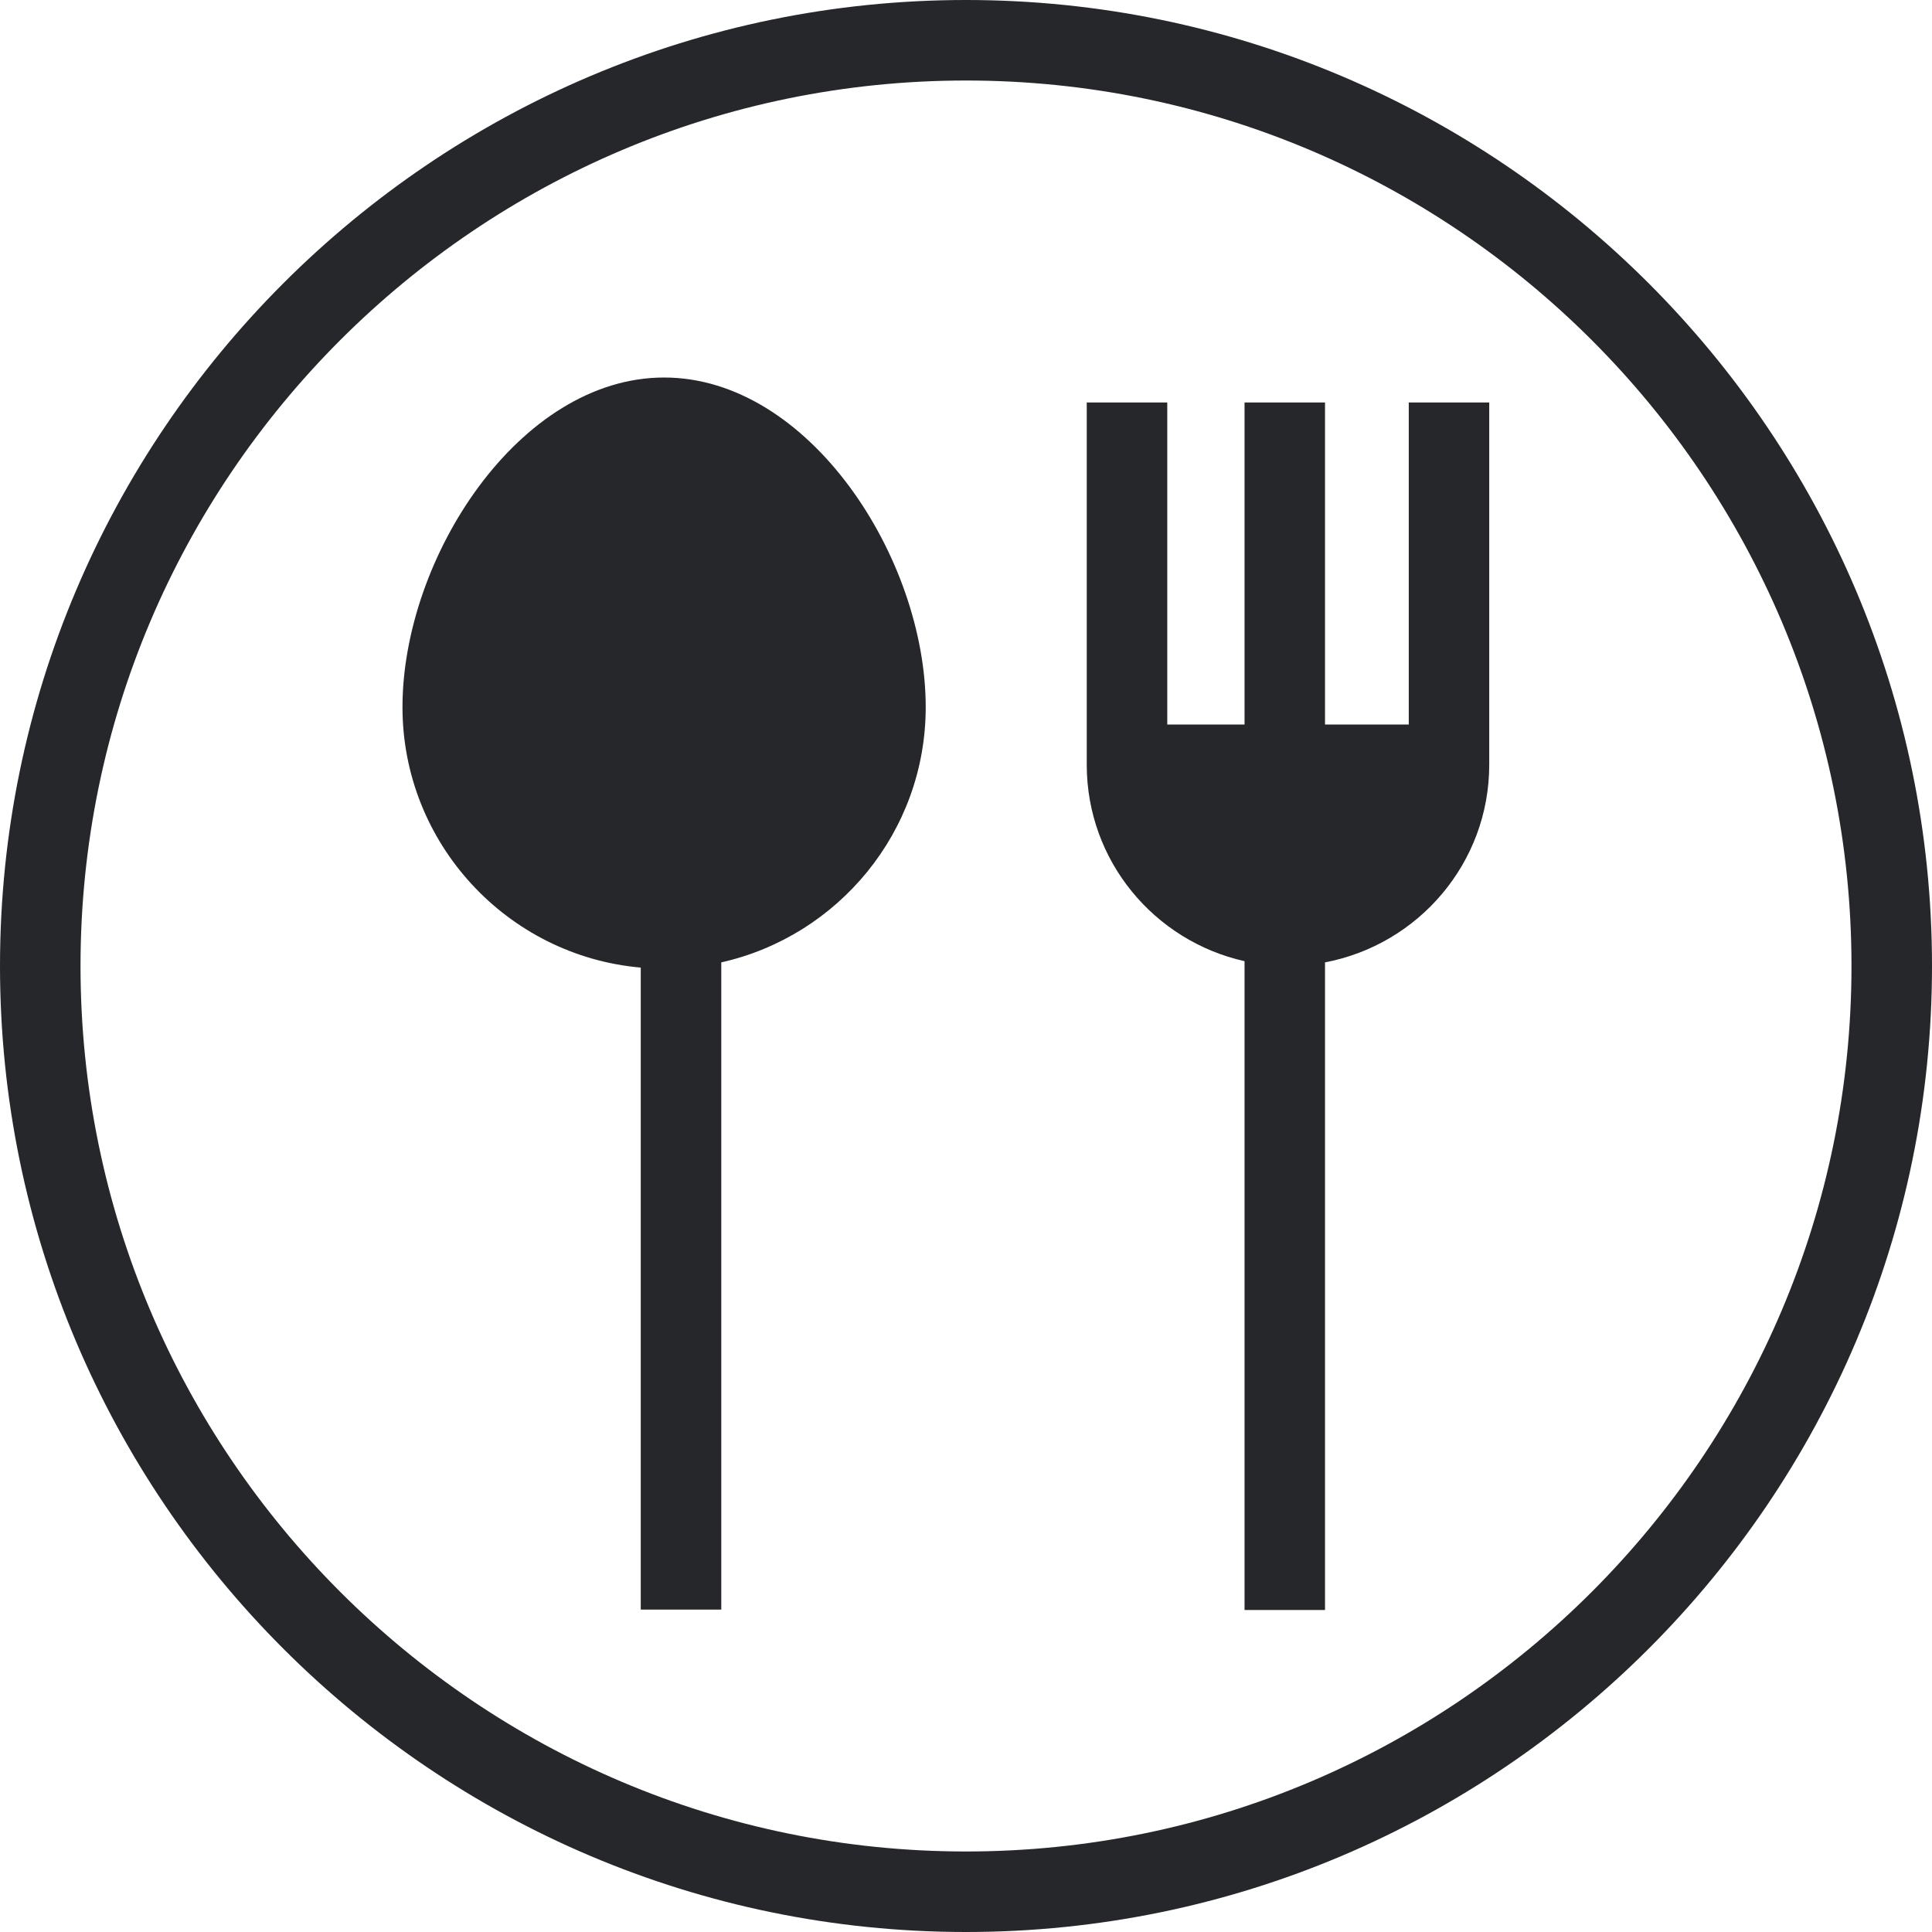 <svg width="40" height="40" viewBox="0 0 40 40" fill="none" xmlns="http://www.w3.org/2000/svg">
<g clip-path="url(#clip0_87_1175)">
<path d="M20 0C8.975 0 0 8.975 0 20C0 31.025 8.975 40 20 40C31.025 40 40 31.025 40 20C40 8.975 31.025 0 20 0ZM20 38.333C9.892 38.333 1.667 30.108 1.667 20C1.667 9.892 9.892 1.667 20 1.667C30.108 1.667 38.333 9.892 38.333 20C38.333 30.108 30.108 38.333 20 38.333Z" fill="#26272B"/>
<path d="M13.75 7.816C10.75 7.816 8.333 11.55 8.333 14.641C8.333 17.466 10.508 19.791 13.266 20.033V33.325H14.933V19.925C17.35 19.383 19.166 17.225 19.166 14.641C19.166 11.55 16.75 7.816 13.75 7.816Z" fill="#26272B"/>
<path d="M29.167 15H27.433V8.333H25.767V15H24.167V8.333H22.5V15.833C22.5 17.825 23.9 19.483 25.767 19.9V33.333H27.433V19.925C29.367 19.558 30.833 17.866 30.833 15.833V8.333H29.167V15Z" fill="#26272B"/>
</g>
<defs>
<clipPath id="clip0_87_1175">
<rect width="40" height="40" fill="white"/>
</clipPath>
</defs>
</svg>
